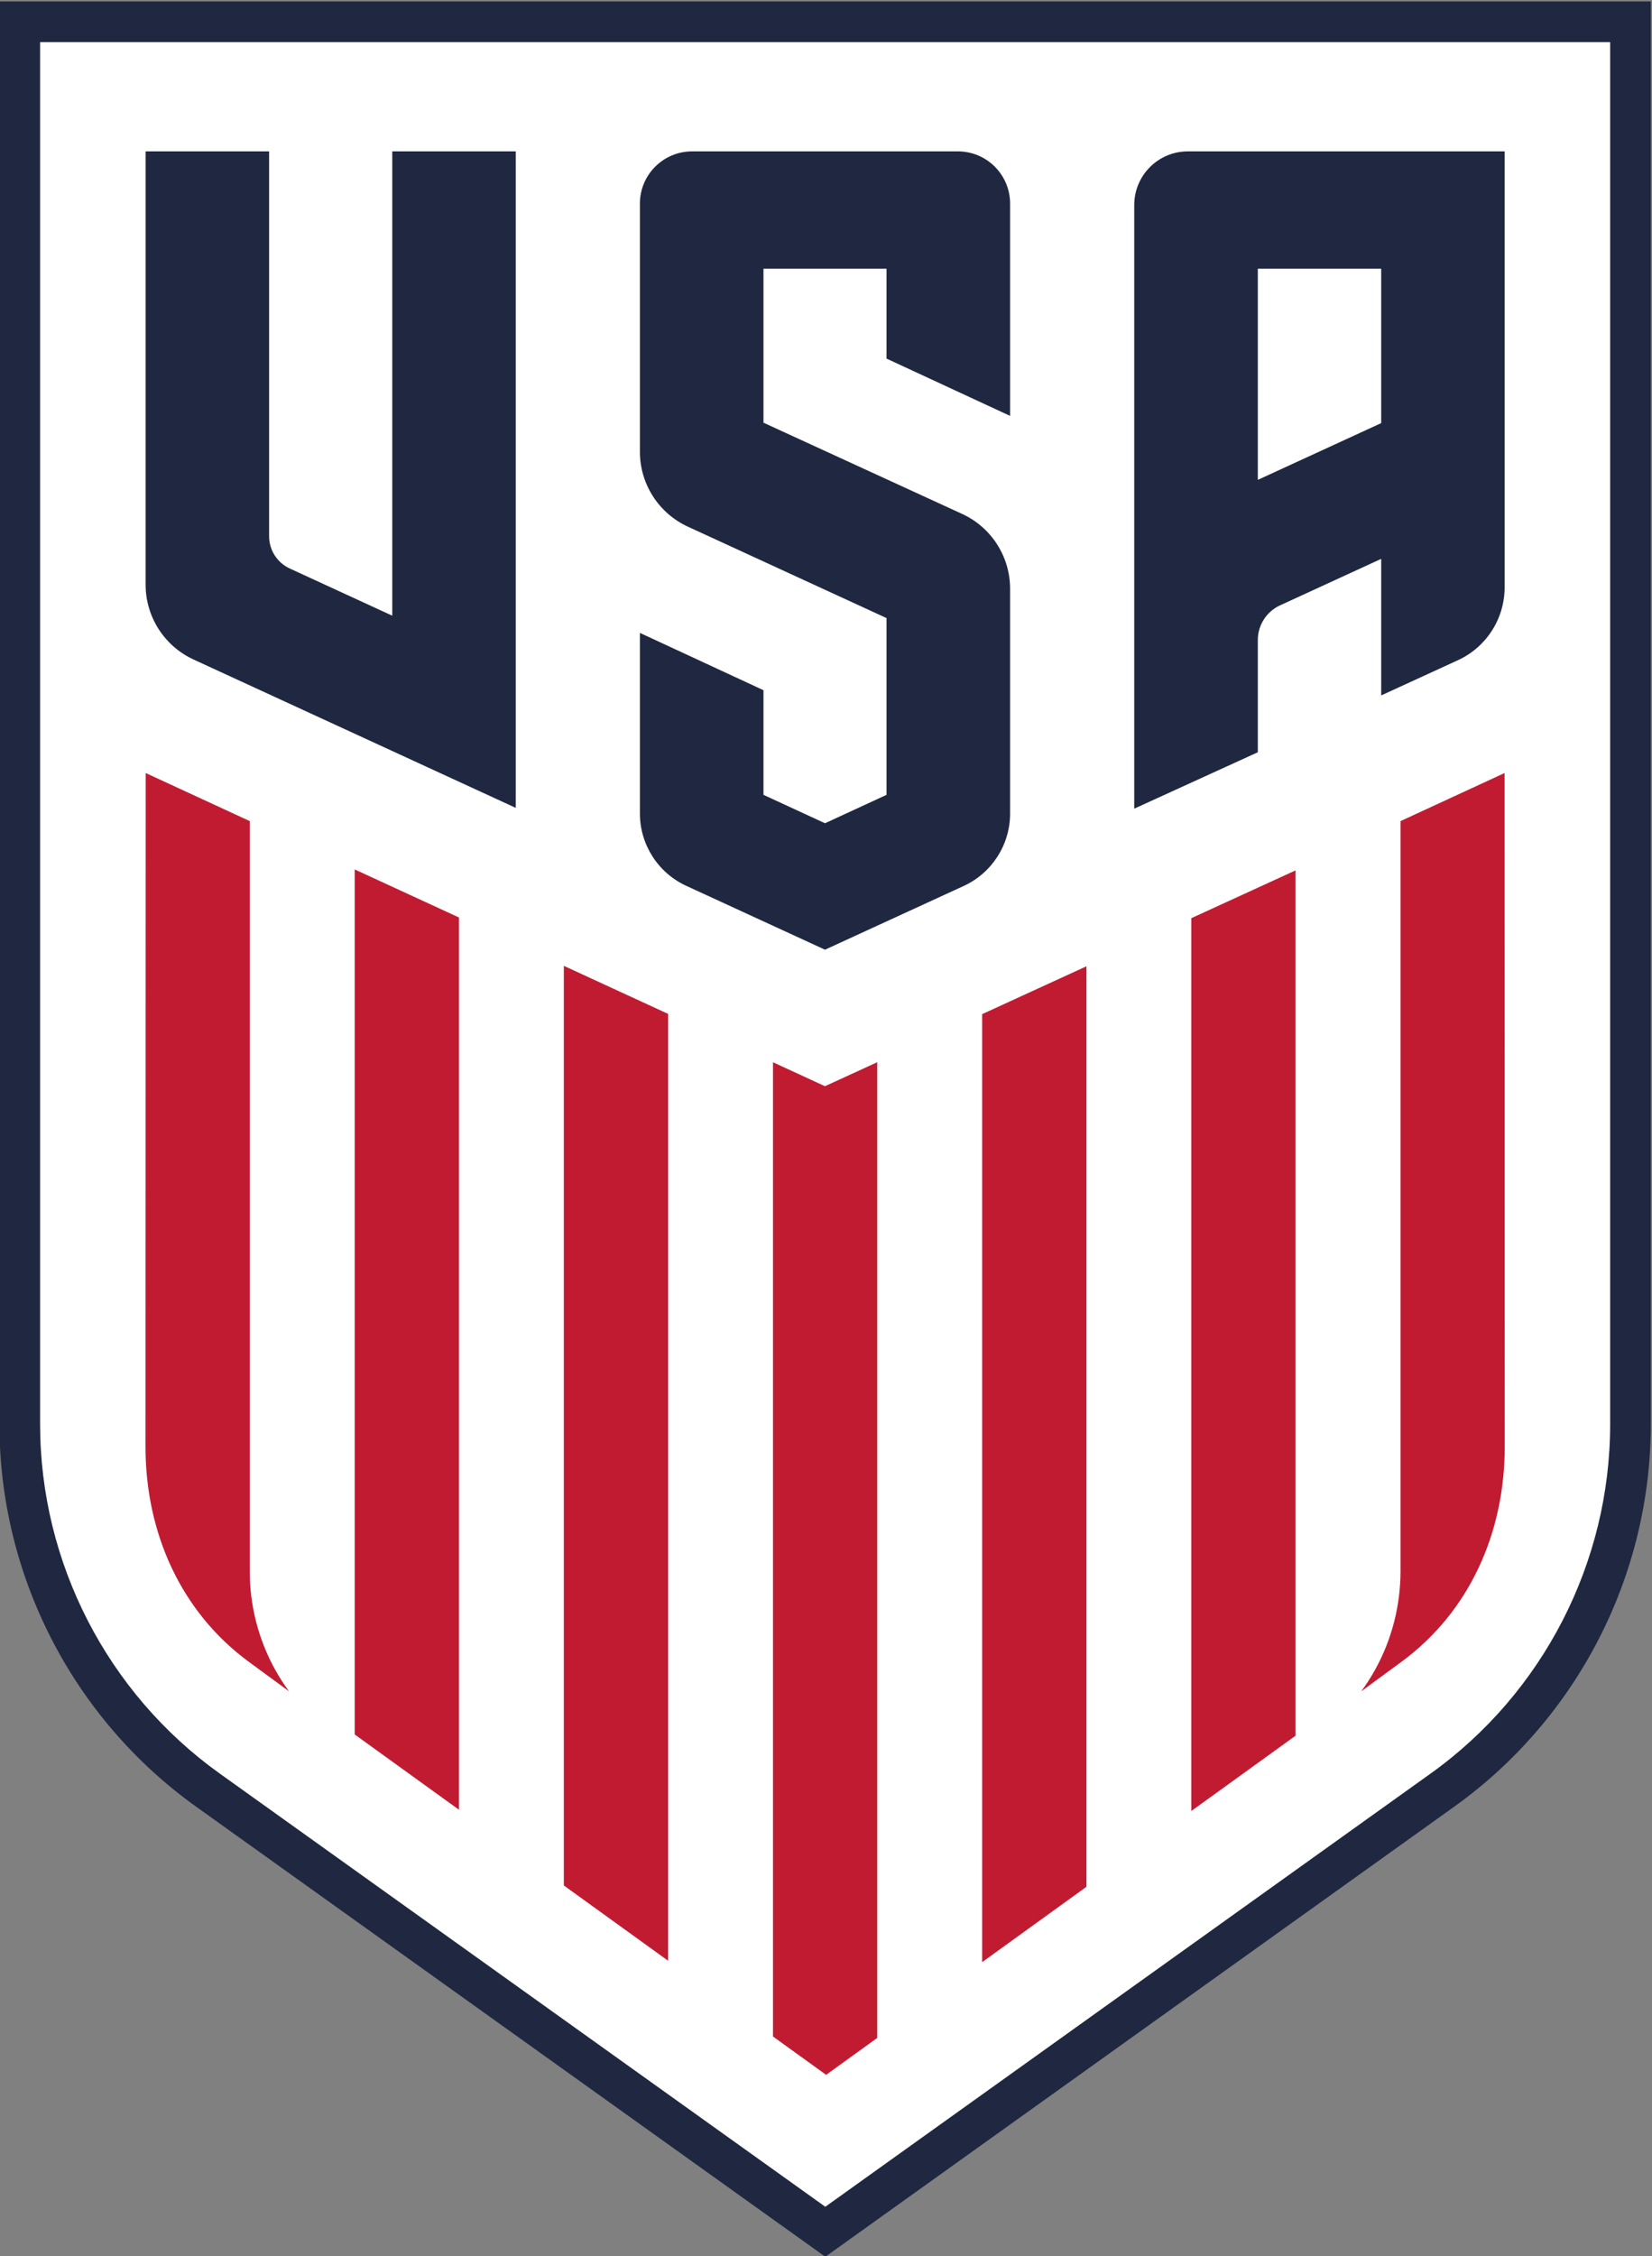 <?xml version="1.0" encoding="UTF-8" standalone="no"?>
<svg
   xmlns:dc="http://purl.org/dc/elements/1.1/"
   xmlns:cc="http://creativecommons.org/ns#"
   xmlns:rdf="http://www.w3.org/1999/02/22-rdf-syntax-ns#"
   xmlns:svg="http://www.w3.org/2000/svg"
   xmlns="http://www.w3.org/2000/svg"
   xmlns:sodipodi="http://sodipodi.sourceforge.net/DTD/sodipodi-0.dtd"
   xmlns:inkscape="http://www.inkscape.org/namespaces/inkscape"
   inkscape:version="1.0 (4035a4f, 2020-05-01)"
   sodipodi:docname="Logo US Soccer Federation - 2016.svg"
   viewBox="0 0 439.462 600"
   height="600"
   width="439.462"
   xml:space="preserve"
   id="svg833"
   version="1.1"><rect x="0" y="0" width="439.462" height="600" fill="#808080" stroke="none"/><defs
     id="defs837" /><sodipodi:namedview
     inkscape:current-layer="g841"
     inkscape:window-maximized="0"
     inkscape:window-y="0"
     inkscape:window-x="0"
     inkscape:cy="142.09307"
     inkscape:cx="66.882805"
     inkscape:zoom="0.64908257"
     showgrid="false"
     id="namedview835"
     inkscape:window-height="900"
     inkscape:window-width="1440"
     inkscape:pageshadow="2"
     inkscape:pageopacity="0"
     guidetolerance="10"
     gridtolerance="10"
     objecttolerance="10"
     borderopacity="1"
     bordercolor="#666666"
     pagecolor="#ffffff" /><g
     transform="matrix(1.333,0,0,-1.333,-225.117,578.093)"
     inkscape:label="Logo"
     inkscape:groupmode="layer"
     id="g841"><g
       transform="matrix(3.305,0,0,3.305,-389.242,-999.561)"
       id="g1294"><path
         style="fill:#1f2840;fill-opacity:1;fill-rule:nonzero;stroke:none"
         d="m 168.838,433.57 v -85.882 c 0,-9.138 4.438,-17.769 11.872,-23.085 l 37.997,-27.173 37.979,27.173 c 7.43,5.316 11.866,13.945 11.866,23.082 v 85.885 z"
         id="path1290" /><path
         style="fill:#ffffff;fill-opacity:1;fill-rule:nonzero;stroke:none"
         d="m 266.097,347.685 c 0,-8.347 -4.052,-16.228 -10.84,-21.085 l -36.551,-26.151 -36.567,26.151 c -6.791,4.857 -10.845,12.74 -10.845,21.088 v 83.426 h 94.803 z"
         id="path1009" /></g><g
       transform="matrix(3.305,0,0,3.305,-389.242,-999.561)"
       id="g1284"><path
         id="path969"
         style="fill:#c11b32;fill-opacity:1;fill-rule:nonzero;stroke:none"
         d="m 190.289,328.959 6.296,-4.544 v 53.86 l -6.296,2.9 z" /><path
         id="path973"
         style="fill:#c11b32;fill-opacity:1;fill-rule:nonzero;stroke:none"
         d="m 209.214,372.455 -6.296,2.901 v -55.513 l 6.296,-4.544 z" /><path
         id="path977"
         style="fill:#c11b32;fill-opacity:1;fill-rule:nonzero;stroke:none"
         d="m 215.546,369.536 v -58.808 l 3.209,-2.316 3.087,2.229 v 58.897 l -3.157,-1.448 z" /><path
         id="path981"
         style="fill:#c11b32;fill-opacity:1;fill-rule:nonzero;stroke:none"
         d="m 228.177,315.216 6.296,4.547 v 55.566 l -6.296,-2.888 z" /><path
         id="path985"
         style="fill:#c11b32;fill-opacity:1;fill-rule:nonzero;stroke:none"
         d="m 240.805,324.337 6.296,4.547 v 52.234 l -6.296,-2.886 z" /><path
         id="path989"
         style="fill:#c11b32;fill-opacity:1;fill-rule:nonzero;stroke:none"
         d="m 183.896,333.344 2.428,-1.782 c -1.231,1.672 -2.028,3.661 -2.282,5.768 -0.059,0.49 -0.089,0.983 -0.089,1.481 v 45.282 l -6.284,2.902 -0.011,-40.672 c 0,-5.199 2.139,-9.968 6.238,-12.979" /><path
         id="path993"
         style="fill:#c11b32;fill-opacity:1;fill-rule:nonzero;stroke:none"
         d="m 253.439,384.093 v -45.282 c 0,-0.497 -0.032,-0.991 -0.091,-1.481 -0.253,-2.106 -1.049,-4.096 -2.281,-5.768 l 2.428,1.782 c 4.099,3.011 6.237,7.78 6.237,12.98 l -0.01,40.671 z" /></g><g
       transform="matrix(3.305,0,0,3.305,-389.242,-999.561)"
       id="g1275"><path
         id="path997"
         style="fill:#1f2840;fill-opacity:1;fill-rule:nonzero;stroke:none"
         d="m 210.311,380.185 8.377,-3.855 8.374,3.847 c 1.707,0.785 2.802,2.493 2.802,4.372 v 13.567 c 0,1.944 -1.132,3.71 -2.899,4.521 l -11.992,5.505 v 9.294 h 7.429 v -5.424 l 7.462,-3.459 v 12.815 c 0,1.741 -1.411,3.152 -3.152,3.152 h -16.049 c -1.741,0 -3.152,-1.411 -3.152,-3.152 v -14.982 c 0,-1.942 1.131,-3.707 2.895,-4.519 l 11.996,-5.519 v -10.67 l -3.714,-1.715 -3.715,1.715 v 6.316 l -7.462,3.46 v -10.898 c 0,-1.879 1.093,-3.586 2.8,-4.371" /><path
         id="path1001"
         style="fill:#1f2840;fill-opacity:1;fill-rule:nonzero;stroke:none"
         d="m 244.822,417.436 h 7.45 v -9.319 l -7.45,-3.426 z m 0,-22.413 c 0,0.9 0.524,1.716 1.341,2.092 l 6.109,2.808 v -8.244 l 4.631,2.125 c 1.72,0.789 2.822,2.508 2.822,4.401 v 26.315 h -19.126 c -1.789,0 -3.239,-1.45 -3.239,-3.239 v -36.437 l 7.462,3.405 z" /><path
         id="path1005"
         style="fill:#1f2840;fill-opacity:1;fill-rule:nonzero;stroke:none"
         d="m 180.561,393.846 19.454,-8.955 v 39.629 h -7.457 v -28.028 l -6.187,2.848 c -0.761,0.349 -1.249,1.11 -1.249,1.948 v 23.232 h -7.457 v -26.154 c 0,-1.943 1.131,-3.708 2.896,-4.52" /></g></g></svg>
